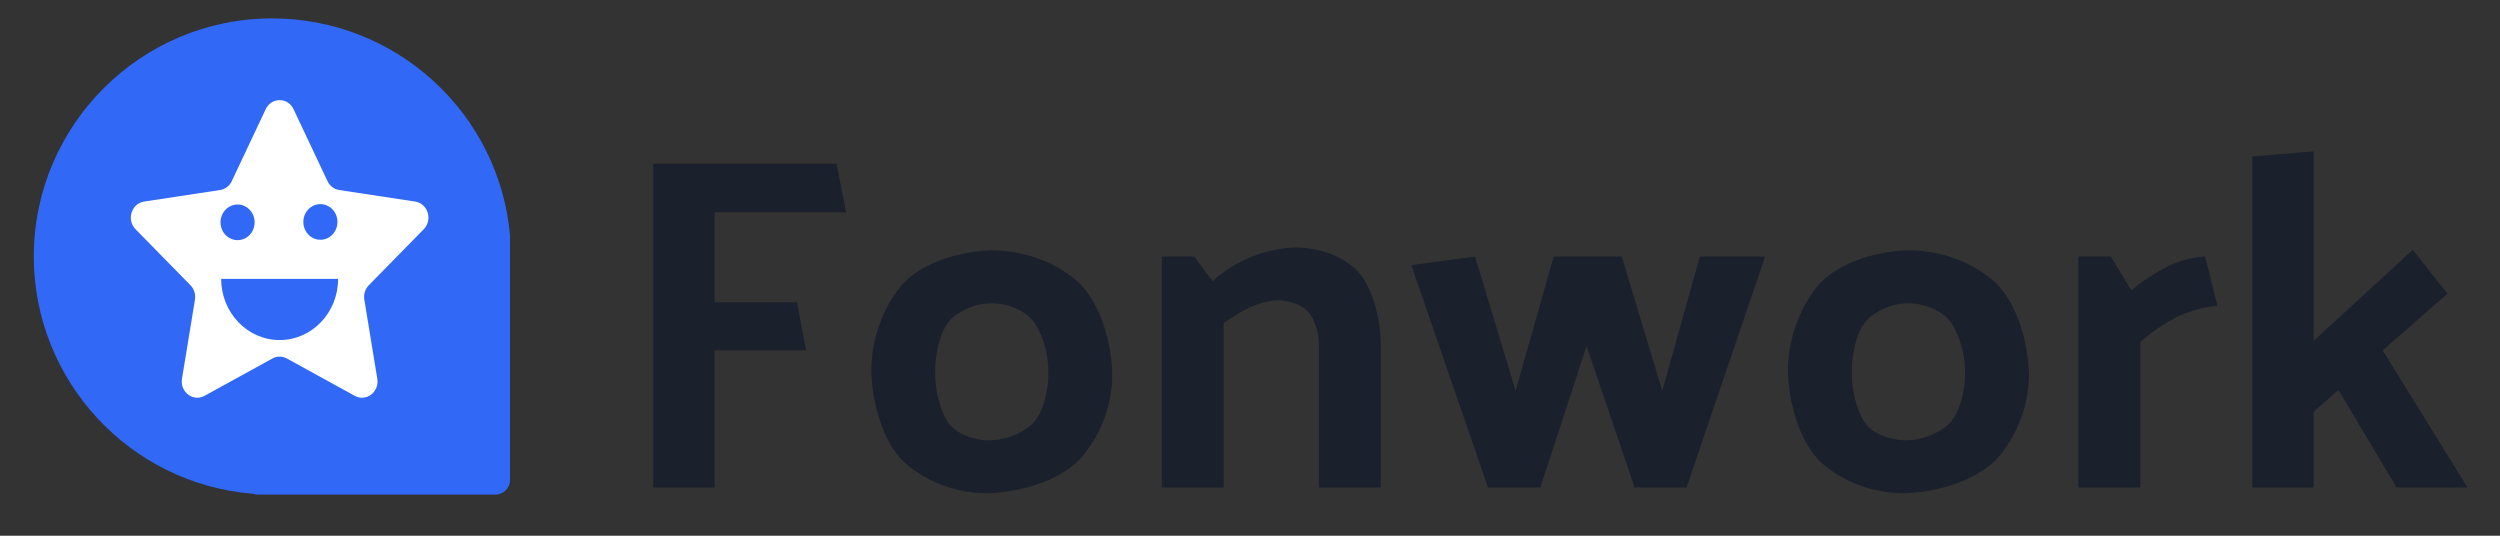 <svg xmlns="http://www.w3.org/2000/svg" xmlns:xlink="http://www.w3.org/1999/xlink" width="420" height="90" viewBox="0 0 420 90" fill="none">
<rect x="0" y="0" width="420" height="90" fill="#333333" stroke="none"/>
<rect x="0" y="0" width="0" height="0" fill="rgba(249, 249, 249, 1)" />
<path     fill="#1A202C"  d="M135.42 58.86L120.06 58.86L120.06 81.9L109.74 81.9L109.74 27.5L140.54 27.5L142.14 35.66L120.06 35.66L120.06 50.78L133.9 50.78L135.42 58.86Z">
</path>
<path     fill="#1A202C"  d="M165.9 82.86C156.7 82.86 151.54 77.3 151.54 77.3C146.38 71.74 146.38 62.38 146.38 62.38C146.38 53.1 151.78 47.58 151.78 47.58C157.18 42.06 166.54 42.06 166.54 42.06C176.22 42.06 181.54 47.78 181.54 47.78C186.86 53.5 186.86 62.78 186.86 62.78C186.86 72.06 181.1 77.46 181.1 77.46C175.34 82.86 165.9 82.86 165.9 82.86ZM176.14 62.78C176.14 57.26 173.7 54.1 173.7 54.1C171.26 50.94 166.78 50.94 166.78 50.94C162.22 50.94 159.66 53.74 159.66 53.74C157.1 56.54 157.1 62.3 157.1 62.3C157.1 68.06 159.3 71.02 159.3 71.02C161.5 73.98 166.06 73.98 166.06 73.98C170.54 73.98 173.34 71.3 173.34 71.3C176.14 68.62 176.14 62.78 176.14 62.78Z">
</path>
<path     fill="#1A202C"  d="M203.74 47.26C206.38 44.62 210.34 43.1 210.34 43.1C214.3 41.58 217.42 41.58 217.42 41.58C225.34 41.58 228.66 46.22 228.66 46.22C231.98 50.86 231.98 57.58 231.98 57.58L231.98 81.9L221.58 81.9L221.58 58.06C221.58 54.38 219.82 52.42 219.82 52.42C218.06 50.46 214.7 50.46 214.7 50.46C212.46 50.46 210.02 51.62 210.02 51.62C207.58 52.78 205.58 54.3 205.58 54.3L205.58 81.9L195.18 81.9L195.18 43.1L200.62 43.1L203.74 47.26Z">
</path>
<path     fill="#1A202C"  d="M274.62 81.9L266.54 58.14L258.78 81.9L249.98 81.9L237.1 44.54L247.82 43.1L254.62 65.66L261.02 43.1L272.46 43.1L279.26 65.66L285.58 43.1L296.54 43.1L283.34 81.9L274.62 81.9Z">
</path>
<path     fill="#1A202C"  d="M319.9 82.86C310.7 82.86 305.54 77.3 305.54 77.3C300.38 71.74 300.38 62.38 300.38 62.38C300.38 53.1 305.78 47.58 305.78 47.58C311.18 42.06 320.54 42.06 320.54 42.06C330.22 42.06 335.54 47.78 335.54 47.78C340.86 53.5 340.86 62.78 340.86 62.78C340.86 72.06 335.1 77.46 335.1 77.46C329.34 82.86 319.9 82.86 319.9 82.86ZM330.14 62.78C330.14 57.26 327.7 54.1 327.7 54.1C325.26 50.94 320.78 50.94 320.78 50.94C316.22 50.94 313.66 53.74 313.66 53.74C311.1 56.54 311.1 62.3 311.1 62.3C311.1 68.06 313.3 71.02 313.3 71.02C315.5 73.98 320.06 73.98 320.06 73.98C324.54 73.98 327.34 71.3 327.34 71.3C330.14 68.62 330.14 62.78 330.14 62.78Z">
</path>
<path     fill="#1A202C"  d="M370.46 43.1L372.54 51.42C369.9 51.42 366.42 52.94 366.42 52.94C362.94 54.46 359.58 57.42 359.58 57.42L359.58 81.9L349.18 81.9L349.18 43.1L354.62 43.1L358.06 48.78C360.46 46.7 363.9 44.9 363.9 44.9C367.34 43.1 370.46 43.1 370.46 43.1Z">
</path>
<path     fill="#1A202C"  d="M388.7 25.42L388.7 57.26L405.34 41.98L411.18 49.34L400.3 58.86L414.54 81.9L402.62 81.9L392.86 65.5L388.7 69.18L388.7 81.9L378.38 81.9L378.38 26.3L388.7 25.42Z">
</path>
<path d="M43.28 83.09L83.232 83.09C84.585 83.09 85.68 81.996 85.68 80.644L85.68 39.608C85.68 39.532 85.68 39.455 85.67 39.388C84.758 29.508 80.197 20.348 72.814 13.604C65.392 6.822 55.771 3.09 45.718 3.09C23.644 3.09 5.68 21.038 5.68 43.09C5.68 63.916 21.772 81.287 42.453 82.946C42.714 83.042 42.992 83.09 43.28 83.09Z"   fill="#3168F5" >
</path>
<path d="M71.19 38.511C72.738 36.934 71.882 34.187 69.746 33.863L56.984 31.923C56.136 31.794 55.401 31.236 55.021 30.434L49.313 18.34C48.357 16.313 45.596 16.313 44.64 18.34L38.937 30.431C38.926 30.456 38.914 30.48 38.901 30.504C38.889 30.529 38.876 30.553 38.863 30.577C38.85 30.601 38.837 30.624 38.823 30.648C38.809 30.671 38.795 30.694 38.781 30.717C38.767 30.74 38.752 30.763 38.737 30.785C38.722 30.808 38.706 30.83 38.691 30.852C38.675 30.875 38.659 30.896 38.643 30.918C38.626 30.939 38.61 30.961 38.593 30.982C38.576 31.003 38.559 31.023 38.541 31.044C38.524 31.064 38.506 31.084 38.488 31.104C38.469 31.124 38.451 31.144 38.432 31.163C38.414 31.183 38.395 31.202 38.375 31.22C38.356 31.239 38.337 31.257 38.317 31.276C38.297 31.294 38.277 31.311 38.257 31.329C38.236 31.346 38.216 31.363 38.195 31.38C38.174 31.397 38.153 31.414 38.132 31.43C38.111 31.446 38.089 31.462 38.068 31.477C38.046 31.493 38.024 31.508 38.002 31.523C37.979 31.537 37.957 31.552 37.934 31.566C37.912 31.58 37.889 31.593 37.866 31.607C37.843 31.62 37.82 31.633 37.797 31.646C37.773 31.658 37.75 31.671 37.726 31.682C37.702 31.694 37.678 31.706 37.654 31.717C37.63 31.728 37.606 31.739 37.582 31.749C37.557 31.759 37.533 31.769 37.508 31.779C37.484 31.788 37.459 31.797 37.434 31.806C37.409 31.815 37.384 31.823 37.359 31.831C37.334 31.839 37.308 31.847 37.283 31.854C37.258 31.861 37.232 31.868 37.207 31.874C37.181 31.881 37.155 31.887 37.13 31.892C37.104 31.898 37.078 31.903 37.052 31.908C37.026 31.912 37 31.917 36.974 31.921L24.215 33.863C22.076 34.187 21.223 36.934 22.771 38.511L32.004 47.925C32.618 48.552 32.898 49.455 32.754 50.336L30.575 63.627C30.21 65.854 32.444 67.551 34.355 66.501L45.767 60.227C46.527 59.808 47.433 59.808 48.193 60.227L59.606 66.501C61.519 67.551 63.751 65.854 63.386 63.627L61.207 50.336C61.061 49.452 61.343 48.549 61.957 47.925L71.19 38.511ZM53.826 34.292C55.408 34.292 56.69 35.634 56.69 37.287C56.69 38.943 55.406 40.282 53.826 40.282C53.816 40.282 53.803 40.28 53.793 40.28C53.788 40.28 53.783 40.282 53.775 40.282C53.758 40.282 53.742 40.277 53.725 40.277C52.19 40.222 50.962 38.906 50.962 37.287C50.962 35.634 52.243 34.292 53.826 34.292ZM39.911 34.355C41.494 34.355 42.775 35.697 42.775 37.35C42.775 39.006 41.492 40.345 39.911 40.345C39.901 40.345 39.889 40.343 39.879 40.343C39.873 40.343 39.868 40.345 39.861 40.345C39.843 40.345 39.828 40.34 39.811 40.34C38.275 40.285 37.047 38.969 37.047 37.35C37.047 35.695 38.331 34.355 39.911 34.355ZM46.98 57.127C41.557 57.127 37.158 52.529 37.158 46.854L56.8 46.854C56.803 52.526 52.404 57.127 46.98 57.127Z"   fill="#FFFFFF" >
</path>
</svg>

